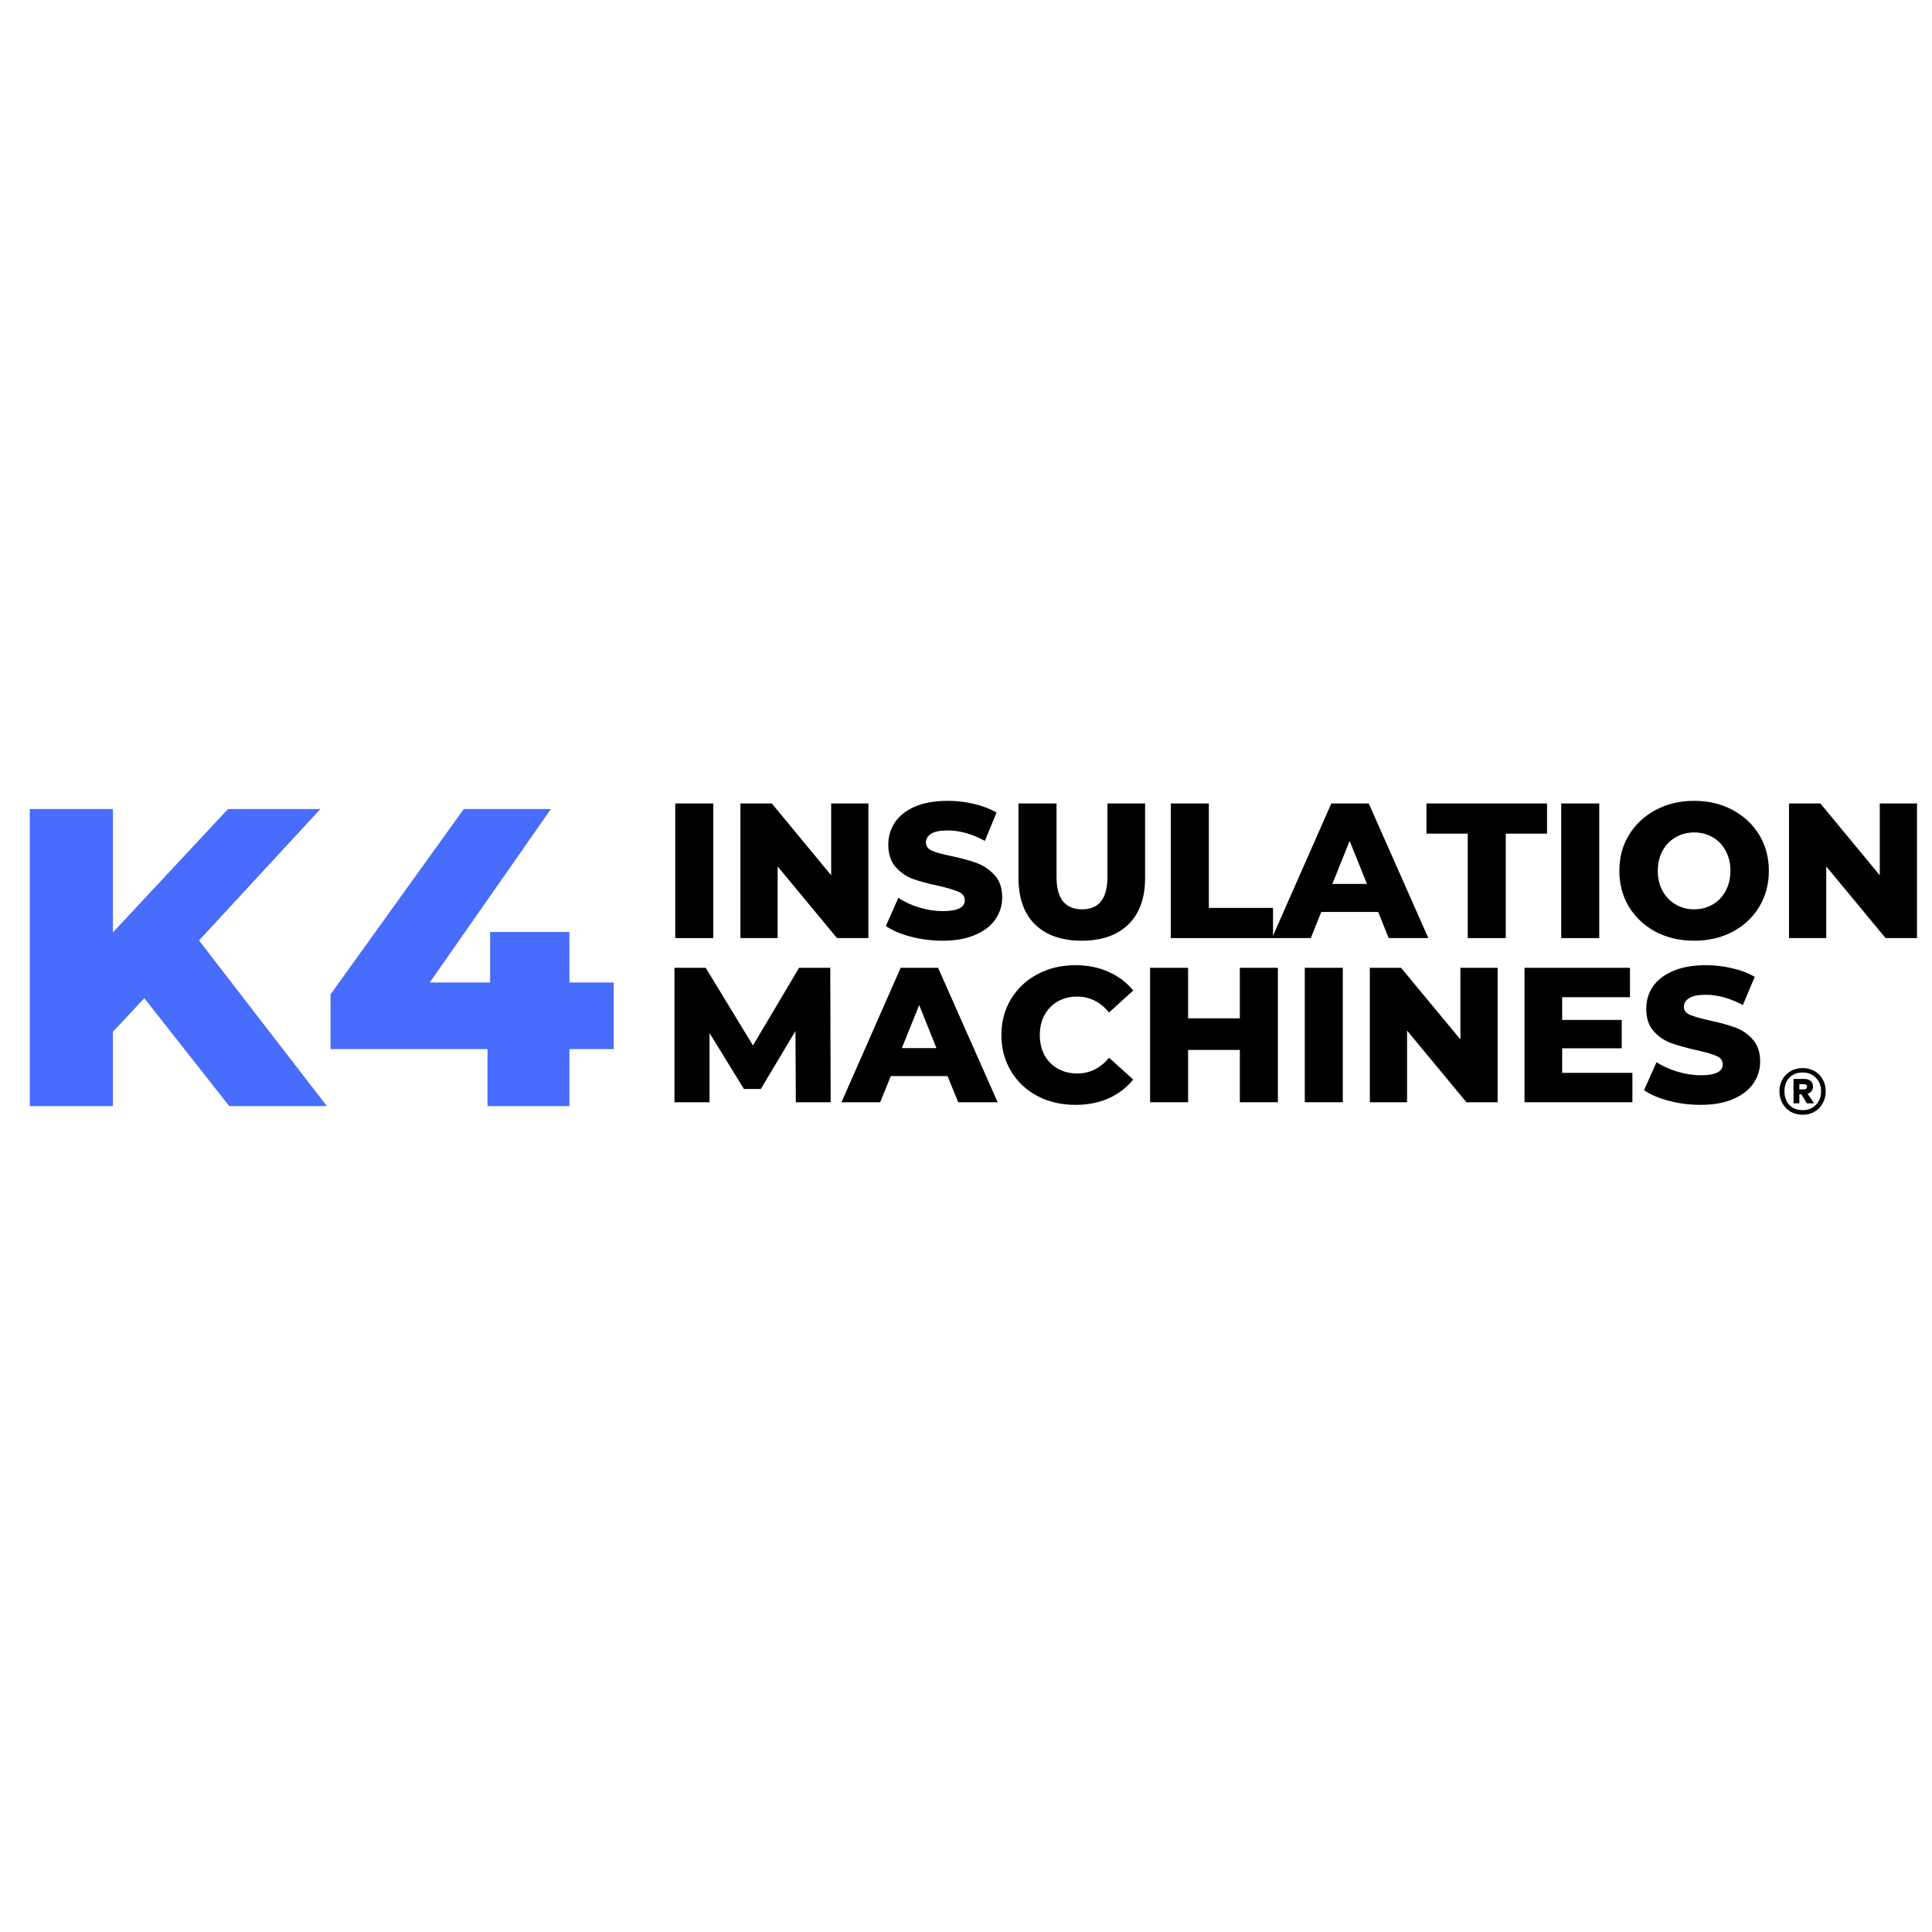 <svg xmlns="http://www.w3.org/2000/svg" xmlns:xlink="http://www.w3.org/1999/xlink" width="200" zoomAndPan="magnify" viewBox="0 0 150 150" height="200" preserveAspectRatio="xMidYMid meet" version="1.0"><defs><g/></defs><rect x="-15" width="180" fill="#ffffff" y="-15" height="180" fill-opacity="1"/><rect x="-15" width="180" fill="#ffffff" y="-15" height="180" fill-opacity="1"/><g fill="#486cfc" fill-opacity="1"><g transform="translate(0, 85.875)"><g><path d="M 11.203 -8.375 L 8.766 -5.766 L 8.766 0 L 2.312 0 L 2.312 -23.062 L 8.766 -23.062 L 8.766 -13.484 L 17.703 -23.062 L 24.875 -23.062 L 15.453 -12.859 L 25.375 0 L 17.797 0 Z M 11.203 -8.375 "/></g></g></g><g fill="#486cfc" fill-opacity="1"><g transform="translate(24.772, 85.875)"><g><path d="M 22.875 -4.422 L 19.438 -4.422 L 19.438 0 L 13.078 0 L 13.078 -4.422 L 0.891 -4.422 L 0.891 -8.672 L 11.234 -23.062 L 18 -23.062 L 8.594 -9.594 L 13.281 -9.594 L 13.281 -13.516 L 19.438 -13.516 L 19.438 -9.594 L 22.875 -9.594 Z M 22.875 -4.422 "/></g></g></g><g fill="#000000" fill-opacity="1"><g transform="translate(47.836, 85.875)"><g/></g></g><g fill="#000000" fill-opacity="1"><g transform="translate(51.379, 72.833)"><g><path d="M 1.047 -10.453 L 4 -10.453 L 4 0 L 1.047 0 Z M 1.047 -10.453 "/></g></g></g><g fill="#000000" fill-opacity="1"><g transform="translate(56.438, 72.833)"><g><path d="M 10.984 -10.453 L 10.984 0 L 8.547 0 L 3.938 -5.562 L 3.938 0 L 1.047 0 L 1.047 -10.453 L 3.484 -10.453 L 8.094 -4.875 L 8.094 -10.453 Z M 10.984 -10.453 "/></g></g></g><g fill="#000000" fill-opacity="1"><g transform="translate(68.467, 72.833)"><g><path d="M 4.719 0.203 C 3.875 0.203 3.051 0.098 2.25 -0.109 C 1.457 -0.316 0.812 -0.594 0.312 -0.938 L 1.281 -3.125 C 1.75 -2.812 2.289 -2.562 2.906 -2.375 C 3.52 -2.188 4.129 -2.094 4.734 -2.094 C 5.867 -2.094 6.438 -2.375 6.438 -2.938 C 6.438 -3.238 6.273 -3.457 5.953 -3.594 C 5.629 -3.738 5.109 -3.895 4.391 -4.062 C 3.598 -4.227 2.938 -4.406 2.406 -4.594 C 1.883 -4.789 1.438 -5.102 1.062 -5.531 C 0.688 -5.957 0.5 -6.535 0.5 -7.266 C 0.5 -7.898 0.672 -8.473 1.016 -8.984 C 1.359 -9.504 1.875 -9.91 2.562 -10.203 C 3.258 -10.504 4.113 -10.656 5.125 -10.656 C 5.801 -10.656 6.473 -10.578 7.141 -10.422 C 7.805 -10.266 8.395 -10.039 8.906 -9.75 L 8 -7.547 C 7 -8.086 6.035 -8.359 5.109 -8.359 C 4.516 -8.359 4.082 -8.27 3.812 -8.094 C 3.551 -7.914 3.422 -7.691 3.422 -7.422 C 3.422 -7.141 3.578 -6.926 3.891 -6.781 C 4.211 -6.645 4.727 -6.504 5.438 -6.359 C 6.227 -6.191 6.883 -6.008 7.406 -5.812 C 7.926 -5.613 8.379 -5.301 8.766 -4.875 C 9.148 -4.457 9.344 -3.883 9.344 -3.156 C 9.344 -2.531 9.164 -1.961 8.812 -1.453 C 8.469 -0.953 7.945 -0.551 7.25 -0.25 C 6.551 0.051 5.707 0.203 4.719 0.203 Z M 4.719 0.203 "/></g></g></g><g fill="#000000" fill-opacity="1"><g transform="translate(78.123, 72.833)"><g><path d="M 5.859 0.203 C 4.305 0.203 3.098 -0.219 2.234 -1.062 C 1.379 -1.906 0.953 -3.102 0.953 -4.656 L 0.953 -10.453 L 3.906 -10.453 L 3.906 -4.75 C 3.906 -3.07 4.566 -2.234 5.891 -2.234 C 7.203 -2.234 7.859 -3.07 7.859 -4.75 L 7.859 -10.453 L 10.781 -10.453 L 10.781 -4.656 C 10.781 -3.102 10.348 -1.906 9.484 -1.062 C 8.617 -0.219 7.41 0.203 5.859 0.203 Z M 5.859 0.203 "/></g></g></g><g fill="#000000" fill-opacity="1"><g transform="translate(89.854, 72.833)"><g><path d="M 1.047 -10.453 L 4 -10.453 L 4 -2.344 L 8.984 -2.344 L 8.984 0 L 1.047 0 Z M 1.047 -10.453 "/></g></g></g><g fill="#000000" fill-opacity="1"><g transform="translate(98.958, 72.833)"><g><path d="M 8.047 -2.031 L 3.625 -2.031 L 2.812 0 L -0.203 0 L 4.406 -10.453 L 7.312 -10.453 L 11.938 0 L 8.859 0 Z M 7.172 -4.203 L 5.828 -7.547 L 4.484 -4.203 Z M 7.172 -4.203 "/></g></g></g><g fill="#000000" fill-opacity="1"><g transform="translate(110.689, 72.833)"><g><path d="M 3.266 -8.109 L 0.062 -8.109 L 0.062 -10.453 L 9.422 -10.453 L 9.422 -8.109 L 6.219 -8.109 L 6.219 0 L 3.266 0 Z M 3.266 -8.109 "/></g></g></g><g fill="#000000" fill-opacity="1"><g transform="translate(120.166, 72.833)"><g><path d="M 1.047 -10.453 L 4 -10.453 L 4 0 L 1.047 0 Z M 1.047 -10.453 "/></g></g></g><g fill="#000000" fill-opacity="1"><g transform="translate(125.225, 72.833)"><g><path d="M 6.312 0.203 C 5.207 0.203 4.211 -0.023 3.328 -0.484 C 2.453 -0.953 1.758 -1.598 1.25 -2.422 C 0.75 -3.254 0.5 -4.188 0.5 -5.219 C 0.5 -6.258 0.75 -7.191 1.25 -8.016 C 1.758 -8.836 2.453 -9.484 3.328 -9.953 C 4.211 -10.422 5.207 -10.656 6.312 -10.656 C 7.414 -10.656 8.406 -10.422 9.281 -9.953 C 10.164 -9.484 10.859 -8.836 11.359 -8.016 C 11.859 -7.191 12.109 -6.258 12.109 -5.219 C 12.109 -4.188 11.859 -3.254 11.359 -2.422 C 10.859 -1.598 10.164 -0.953 9.281 -0.484 C 8.406 -0.023 7.414 0.203 6.312 0.203 Z M 6.312 -2.234 C 6.844 -2.234 7.32 -2.359 7.75 -2.609 C 8.176 -2.859 8.508 -3.207 8.75 -3.656 C 9 -4.113 9.125 -4.633 9.125 -5.219 C 9.125 -5.812 9 -6.332 8.75 -6.781 C 8.508 -7.238 8.176 -7.586 7.75 -7.828 C 7.32 -8.078 6.844 -8.203 6.312 -8.203 C 5.781 -8.203 5.301 -8.078 4.875 -7.828 C 4.445 -7.586 4.109 -7.238 3.859 -6.781 C 3.609 -6.332 3.484 -5.812 3.484 -5.219 C 3.484 -4.633 3.609 -4.113 3.859 -3.656 C 4.109 -3.207 4.445 -2.859 4.875 -2.609 C 5.301 -2.359 5.781 -2.234 6.312 -2.234 Z M 6.312 -2.234 "/></g></g></g><g fill="#000000" fill-opacity="1"><g transform="translate(137.851, 72.833)"><g><path d="M 10.984 -10.453 L 10.984 0 L 8.547 0 L 3.938 -5.562 L 3.938 0 L 1.047 0 L 1.047 -10.453 L 3.484 -10.453 L 8.094 -4.875 L 8.094 -10.453 Z M 10.984 -10.453 "/></g></g></g><g fill="#000000" fill-opacity="1"><g transform="translate(51.32, 85.578)"><g><path d="M 10.469 0 L 10.438 -5.531 L 7.75 -1.031 L 6.438 -1.031 L 3.766 -5.375 L 3.766 0 L 1.047 0 L 1.047 -10.438 L 3.469 -10.438 L 7.141 -4.406 L 10.719 -10.438 L 13.141 -10.438 L 13.172 0 Z M 10.469 0 "/></g></g></g><g fill="#000000" fill-opacity="1"><g transform="translate(65.536, 85.578)"><g><path d="M 8.031 -2.031 L 3.625 -2.031 L 2.797 0 L -0.203 0 L 4.391 -10.438 L 7.297 -10.438 L 11.922 0 L 8.859 0 Z M 7.172 -4.203 L 5.828 -7.547 L 4.484 -4.203 Z M 7.172 -4.203 "/></g></g></g><g fill="#000000" fill-opacity="1"><g transform="translate(77.248, 85.578)"><g><path d="M 6.25 0.203 C 5.156 0.203 4.172 -0.023 3.297 -0.484 C 2.43 -0.941 1.75 -1.582 1.25 -2.406 C 0.75 -3.238 0.5 -4.176 0.5 -5.219 C 0.5 -6.258 0.75 -7.191 1.25 -8.016 C 1.75 -8.836 2.43 -9.477 3.297 -9.938 C 4.172 -10.406 5.156 -10.641 6.25 -10.641 C 7.195 -10.641 8.051 -10.469 8.812 -10.125 C 9.582 -9.789 10.223 -9.305 10.734 -8.672 L 8.859 -6.969 C 8.18 -7.789 7.359 -8.203 6.391 -8.203 C 5.828 -8.203 5.32 -8.078 4.875 -7.828 C 4.438 -7.578 4.094 -7.223 3.844 -6.766 C 3.602 -6.316 3.484 -5.801 3.484 -5.219 C 3.484 -4.633 3.602 -4.113 3.844 -3.656 C 4.094 -3.207 4.438 -2.859 4.875 -2.609 C 5.32 -2.359 5.828 -2.234 6.391 -2.234 C 7.359 -2.234 8.18 -2.641 8.859 -3.453 L 10.734 -1.766 C 10.223 -1.129 9.582 -0.641 8.812 -0.297 C 8.051 0.035 7.195 0.203 6.25 0.203 Z M 6.25 0.203 "/></g></g></g><g fill="#000000" fill-opacity="1"><g transform="translate(88.245, 85.578)"><g><path d="M 10.969 -10.438 L 10.969 0 L 8.016 0 L 8.016 -4.062 L 4 -4.062 L 4 0 L 1.047 0 L 1.047 -10.438 L 4 -10.438 L 4 -6.516 L 8.016 -6.516 L 8.016 -10.438 Z M 10.969 -10.438 "/></g></g></g><g fill="#000000" fill-opacity="1"><g transform="translate(100.255, 85.578)"><g><path d="M 1.047 -10.438 L 4 -10.438 L 4 0 L 1.047 0 Z M 1.047 -10.438 "/></g></g></g><g fill="#000000" fill-opacity="1"><g transform="translate(105.307, 85.578)"><g><path d="M 10.969 -10.438 L 10.969 0 L 8.547 0 L 3.938 -5.562 L 3.938 0 L 1.047 0 L 1.047 -10.438 L 3.469 -10.438 L 8.078 -4.875 L 8.078 -10.438 Z M 10.969 -10.438 "/></g></g></g><g fill="#000000" fill-opacity="1"><g transform="translate(117.317, 85.578)"><g><path d="M 9.422 -2.281 L 9.422 0 L 1.047 0 L 1.047 -10.438 L 9.234 -10.438 L 9.234 -8.156 L 3.969 -8.156 L 3.969 -6.391 L 8.594 -6.391 L 8.594 -4.188 L 3.969 -4.188 L 3.969 -2.281 Z M 9.422 -2.281 "/></g></g></g><g fill="#000000" fill-opacity="1"><g transform="translate(127.33, 85.578)"><g><path d="M 4.703 0.203 C 3.859 0.203 3.039 0.098 2.25 -0.109 C 1.457 -0.316 0.812 -0.594 0.312 -0.938 L 1.281 -3.109 C 1.75 -2.805 2.289 -2.562 2.906 -2.375 C 3.52 -2.188 4.125 -2.094 4.719 -2.094 C 5.852 -2.094 6.422 -2.375 6.422 -2.938 C 6.422 -3.238 6.258 -3.457 5.938 -3.594 C 5.613 -3.738 5.094 -3.891 4.375 -4.047 C 3.594 -4.223 2.938 -4.406 2.406 -4.594 C 1.883 -4.789 1.43 -5.102 1.047 -5.531 C 0.672 -5.957 0.484 -6.535 0.484 -7.266 C 0.484 -7.898 0.656 -8.473 1 -8.984 C 1.352 -9.492 1.875 -9.895 2.562 -10.188 C 3.258 -10.488 4.109 -10.641 5.109 -10.641 C 5.797 -10.641 6.473 -10.562 7.141 -10.406 C 7.805 -10.258 8.395 -10.035 8.906 -9.734 L 7.984 -7.547 C 6.992 -8.078 6.031 -8.344 5.094 -8.344 C 4.508 -8.344 4.082 -8.254 3.812 -8.078 C 3.539 -7.91 3.406 -7.688 3.406 -7.406 C 3.406 -7.125 3.566 -6.914 3.891 -6.781 C 4.211 -6.645 4.723 -6.5 5.422 -6.344 C 6.223 -6.176 6.883 -5.992 7.406 -5.797 C 7.926 -5.609 8.375 -5.301 8.75 -4.875 C 9.133 -4.457 9.328 -3.883 9.328 -3.156 C 9.328 -2.531 9.148 -1.961 8.797 -1.453 C 8.453 -0.953 7.93 -0.551 7.234 -0.25 C 6.547 0.051 5.703 0.203 4.703 0.203 Z M 4.703 0.203 "/></g></g></g><g fill="#000000" fill-opacity="1"><g transform="translate(137.701, 89.175)"><g><path d="M 2.266 -6.25 C 2.598 -6.25 2.898 -6.172 3.172 -6.016 C 3.453 -5.859 3.664 -5.645 3.812 -5.375 C 3.969 -5.102 4.047 -4.797 4.047 -4.453 C 4.047 -4.109 3.969 -3.797 3.812 -3.516 C 3.664 -3.234 3.453 -3.016 3.172 -2.859 C 2.898 -2.703 2.598 -2.625 2.266 -2.625 C 1.91 -2.625 1.598 -2.703 1.328 -2.859 C 1.055 -3.016 0.844 -3.234 0.688 -3.516 C 0.531 -3.797 0.453 -4.109 0.453 -4.453 C 0.453 -4.797 0.531 -5.102 0.688 -5.375 C 0.844 -5.645 1.055 -5.859 1.328 -6.016 C 1.598 -6.172 1.91 -6.25 2.266 -6.25 Z M 2.266 -2.984 C 2.68 -2.984 3.02 -3.117 3.281 -3.391 C 3.551 -3.66 3.688 -4.016 3.688 -4.453 C 3.688 -4.879 3.551 -5.227 3.281 -5.5 C 3.02 -5.77 2.68 -5.906 2.266 -5.906 C 1.828 -5.906 1.477 -5.77 1.219 -5.5 C 0.969 -5.227 0.844 -4.879 0.844 -4.453 C 0.844 -4.016 0.969 -3.66 1.219 -3.391 C 1.477 -3.117 1.828 -2.984 2.266 -2.984 Z M 3.062 -4.812 C 3.062 -4.676 3.02 -4.555 2.938 -4.453 C 2.863 -4.359 2.766 -4.289 2.641 -4.25 L 3.141 -3.516 L 2.578 -3.516 L 2.156 -4.219 L 2 -4.219 L 2 -3.516 L 1.547 -3.516 L 1.547 -5.406 L 2.391 -5.406 C 2.586 -5.406 2.75 -5.352 2.875 -5.25 C 3 -5.145 3.062 -5 3.062 -4.812 Z M 2 -4.594 L 2.359 -4.594 C 2.43 -4.594 2.488 -4.609 2.531 -4.641 C 2.57 -4.68 2.594 -4.734 2.594 -4.797 C 2.594 -4.867 2.57 -4.922 2.531 -4.953 C 2.488 -4.984 2.43 -5 2.359 -5 L 2 -5 Z M 2 -4.594 "/></g></g></g></svg>